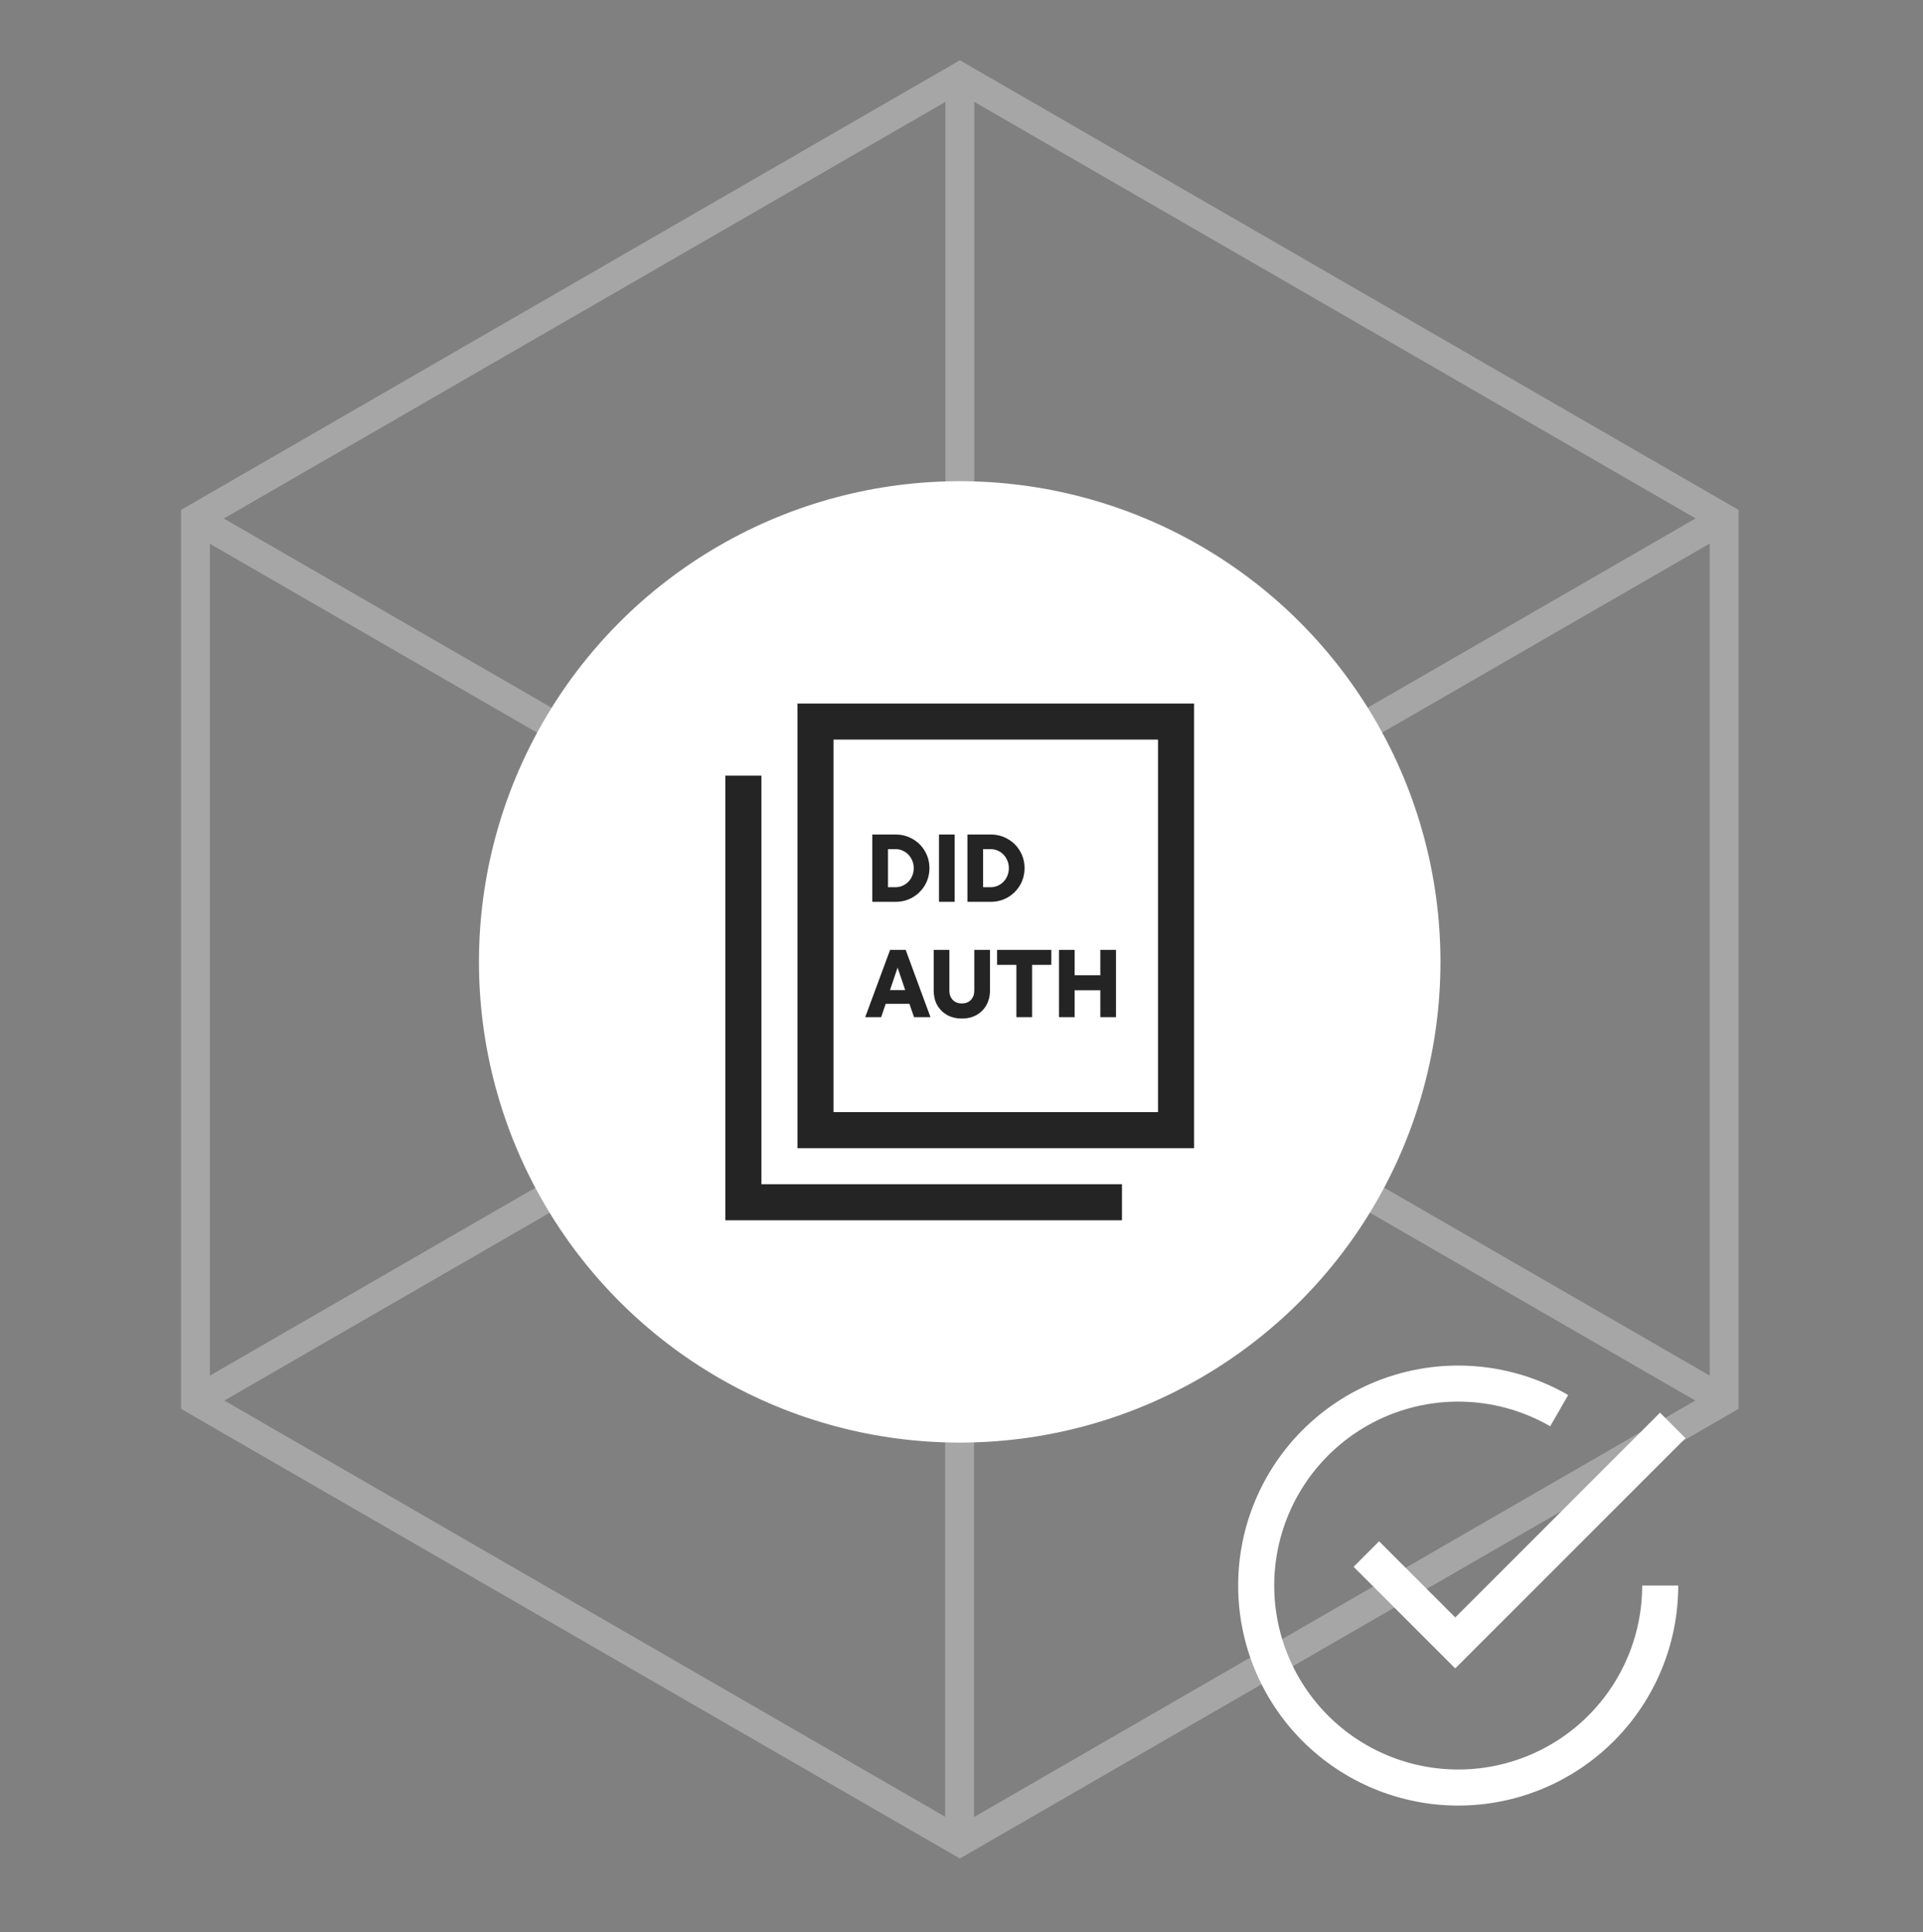 <svg width="200" height="201" viewBox="0 0 200 201" fill="none" xmlns="http://www.w3.org/2000/svg">
<rect x="0" y="0" width="200" height="201" fill="#808080" stroke="none"/>
<g opacity="0.3">
<path d="M99.831 8V99.792" stroke="white" stroke-width="3" stroke-miterlimit="10"/>
<path d="M179.316 145.681L99.831 99.792" stroke="white" stroke-width="3" stroke-miterlimit="10"/>
<path d="M20.332 145.681L99.831 99.792" stroke="white" stroke-width="3" stroke-miterlimit="10"/>
<path d="M99.798 191.633L99.798 99.841" stroke="white" stroke-width="3" stroke-miterlimit="10"/>
<path d="M20.312 53.954L99.798 99.843" stroke="white" stroke-width="3" stroke-miterlimit="10"/>
<path d="M179.296 53.954L99.797 99.843" stroke="white" stroke-width="3" stroke-miterlimit="10"/>
<path d="M20.332 53.903V145.681L99.83 191.584L179.315 145.681V53.903L99.83 8L20.332 53.903Z" stroke="white" stroke-width="3" stroke-miterlimit="10"/>
</g>
<circle cx="99.814" cy="100.054" r="50" fill="white"/>
<path d="M77.314 82.554V125.054H114.814" stroke="#242424" stroke-width="3.75" stroke-linecap="square"/>
<path d="M111.064 75.054H84.814V117.554H122.314V75.054H111.064Z" stroke="#242424" stroke-width="3.75"/>
<path d="M90.724 93.804V86.804H93.154C93.801 86.804 94.391 86.96 94.924 87.274C95.464 87.58 95.887 88 96.194 88.534C96.507 89.067 96.664 89.657 96.664 90.304C96.664 90.944 96.507 91.534 96.194 92.074C95.881 92.607 95.454 93.03 94.914 93.344C94.381 93.65 93.794 93.804 93.154 93.804H90.724ZM93.154 92.284C93.487 92.284 93.797 92.197 94.084 92.024C94.377 91.85 94.607 91.614 94.774 91.314C94.947 91.007 95.034 90.67 95.034 90.304C95.034 89.937 94.947 89.604 94.774 89.304C94.607 88.997 94.377 88.757 94.084 88.584C93.797 88.41 93.487 88.324 93.154 88.324H92.354V92.284H93.154ZM99.288 93.804H97.658V86.804H99.288V93.804ZM100.617 93.804V86.804H103.047C103.693 86.804 104.283 86.96 104.817 87.274C105.357 87.58 105.78 88 106.087 88.534C106.4 89.067 106.557 89.657 106.557 90.304C106.557 90.944 106.4 91.534 106.087 92.074C105.773 92.607 105.347 93.03 104.807 93.344C104.273 93.65 103.687 93.804 103.047 93.804H100.617ZM103.047 92.284C103.38 92.284 103.69 92.197 103.977 92.024C104.27 91.85 104.5 91.614 104.667 91.314C104.84 91.007 104.927 90.67 104.927 90.304C104.927 89.937 104.84 89.604 104.667 89.304C104.5 88.997 104.27 88.757 103.977 88.584C103.69 88.41 103.38 88.324 103.047 88.324H102.247V92.284H103.047ZM96.774 105.804H95.064L94.584 104.414H92.114L91.644 105.804H89.984L92.574 98.804H94.194L96.774 105.804ZM94.144 102.984L93.354 100.644L92.564 102.984H94.144ZM100.04 105.944C99.46 105.944 98.946 105.82 98.499 105.574C98.059 105.32 97.716 104.977 97.469 104.544C97.23 104.104 97.109 103.607 97.109 103.054V98.804H98.74V103.054C98.74 103.44 98.856 103.757 99.09 104.004C99.323 104.25 99.639 104.374 100.04 104.374C100.44 104.374 100.753 104.25 100.98 104.004C101.213 103.757 101.33 103.44 101.33 103.054V98.804H102.96V103.054C102.96 103.607 102.836 104.104 102.59 104.544C102.35 104.977 102.01 105.32 101.57 105.574C101.13 105.82 100.62 105.944 100.04 105.944ZM107.34 105.804H105.71V100.364H103.7V98.804H109.34V100.364H107.34V105.804ZM114.438 101.444V98.804H116.068V105.804H114.438V103.004H111.768V105.804H110.138V98.804H111.768V101.444H114.438Z" fill="#242424"/>
<path d="M162.163 146.73C158.996 144.902 155.378 143.916 151.658 143.916C146.086 143.916 140.743 146.129 136.803 150.069C132.863 154.009 130.649 159.353 130.649 164.925C130.649 170.497 132.863 175.841 136.803 179.781C140.743 183.72 146.086 185.934 151.658 185.934C157.231 185.934 162.574 183.72 166.514 179.781C170.454 175.841 172.668 170.497 172.668 164.925" stroke="white" stroke-width="3.75"/>
<path d="M173.974 148.268L151.352 170.89L142.106 161.644" stroke="white" stroke-width="3.75"/>
</svg>
